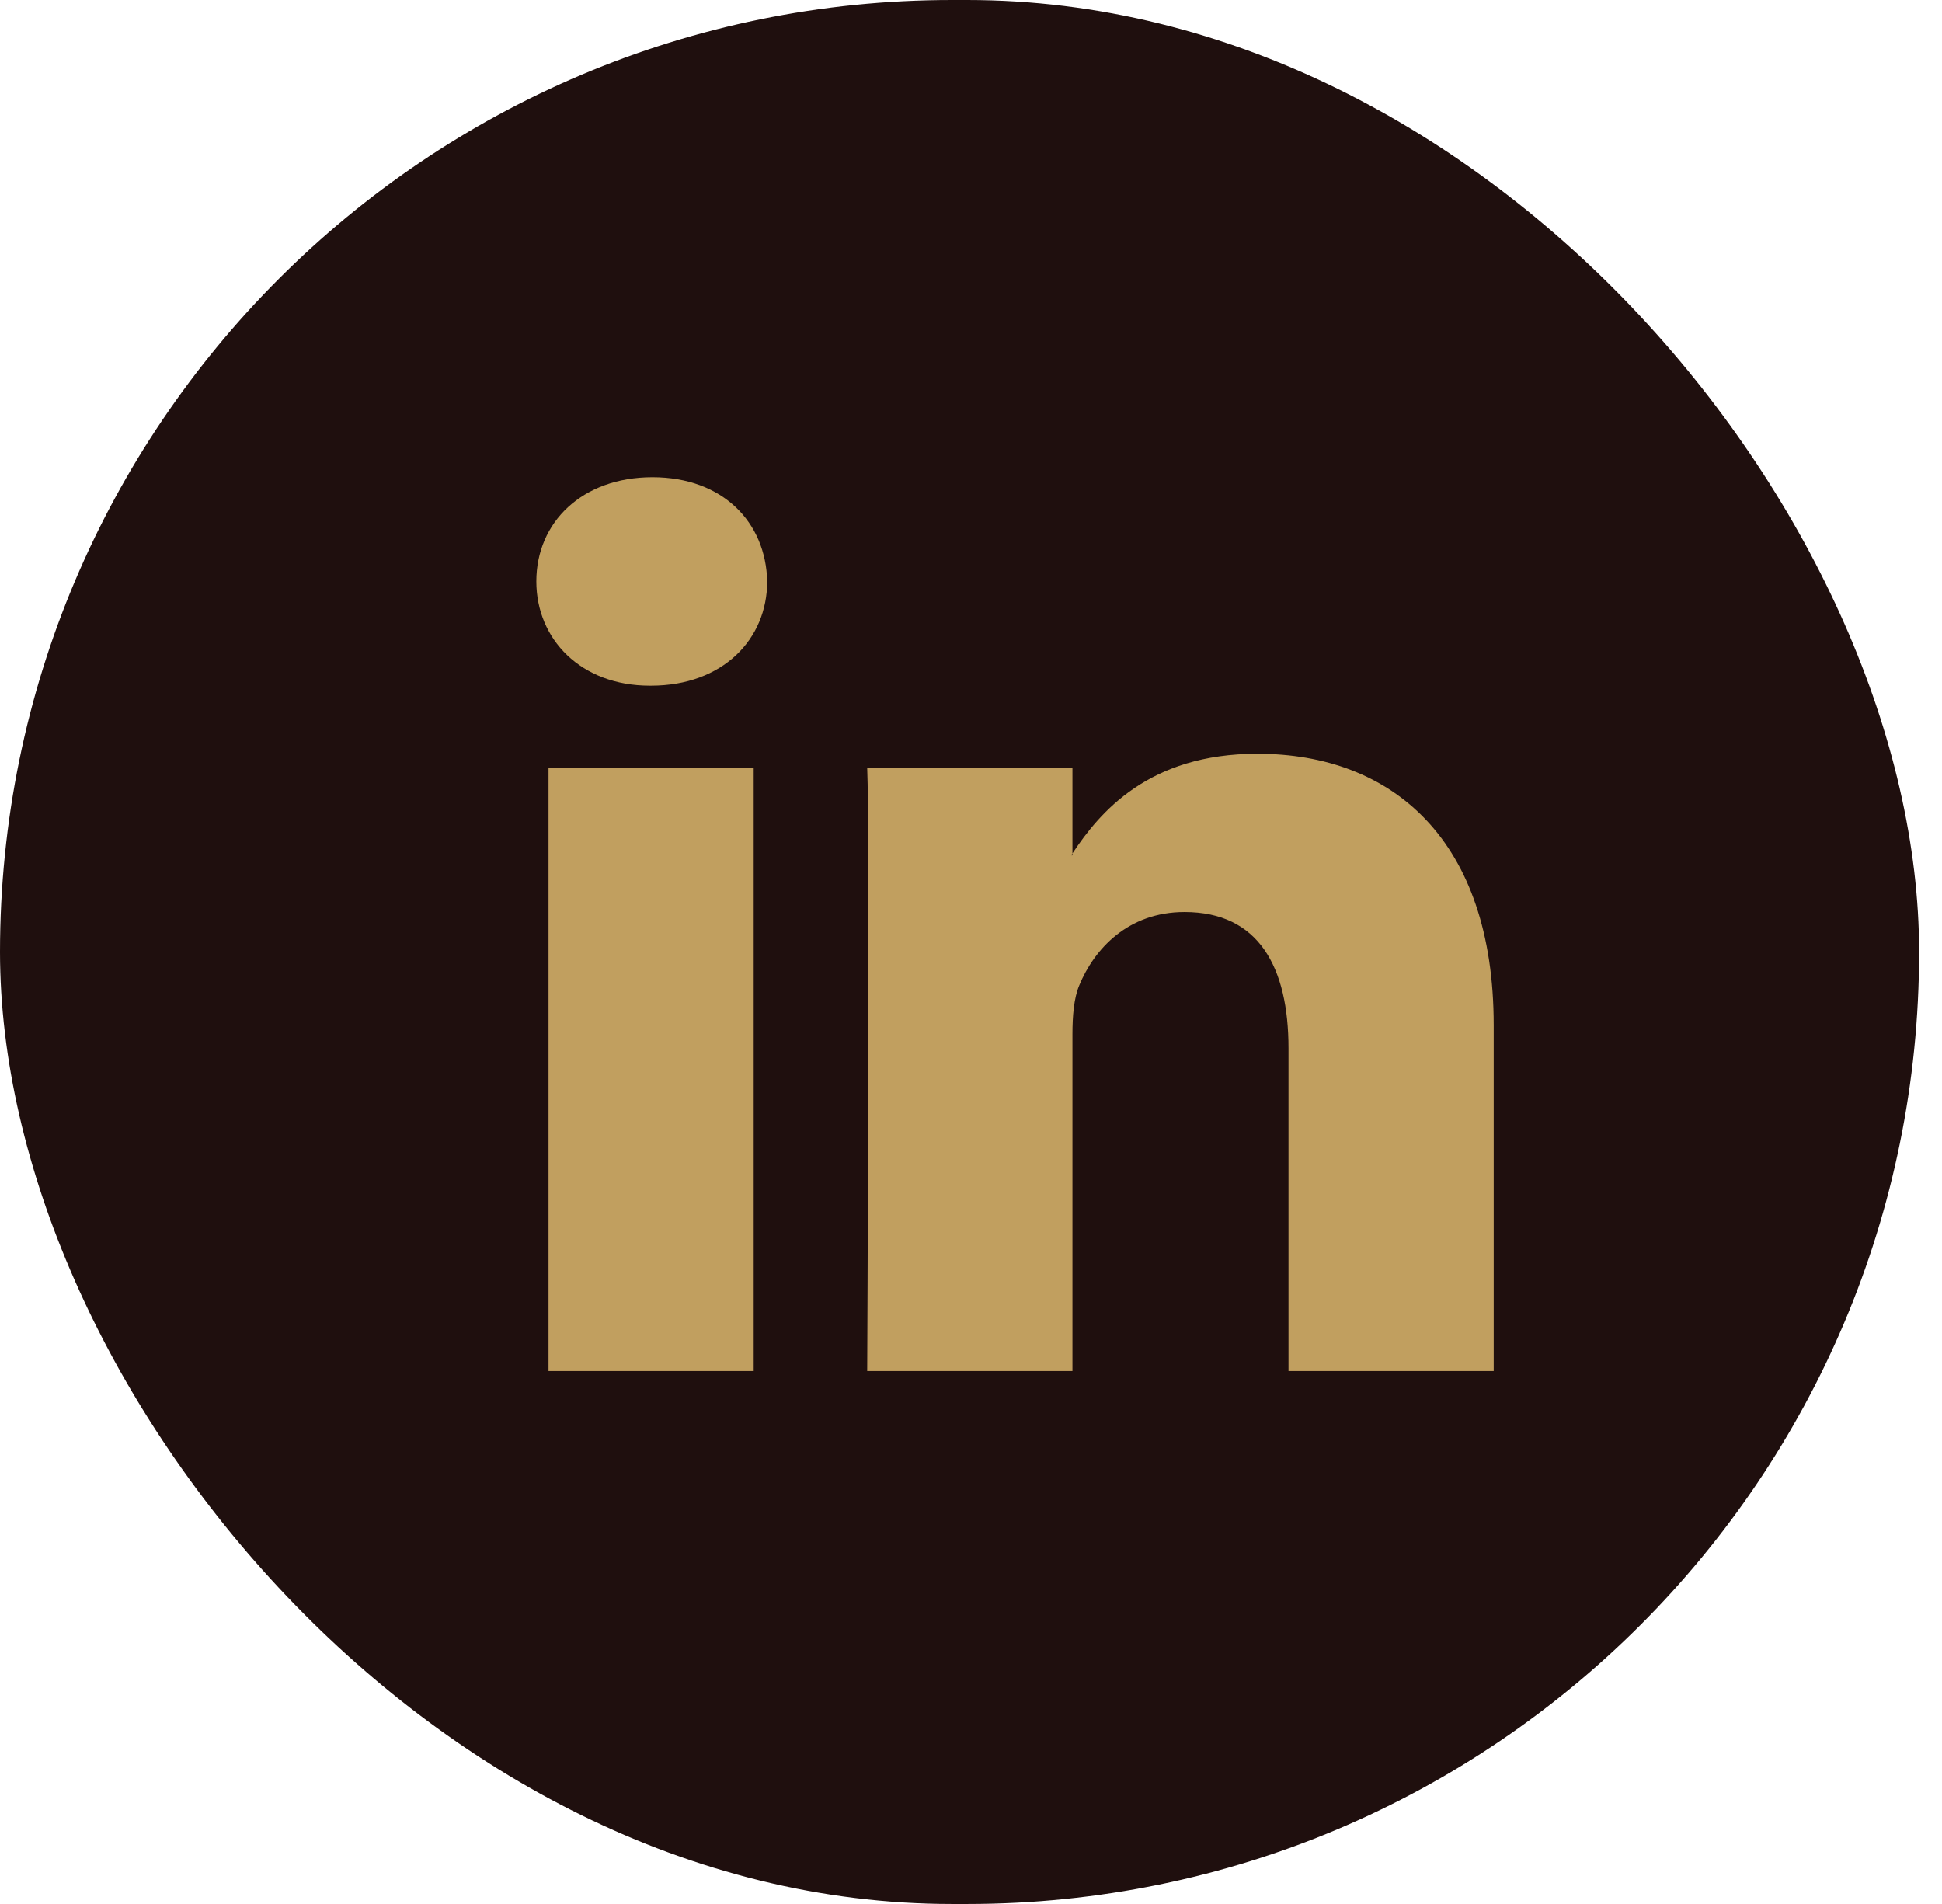 <?xml version="1.0" encoding="UTF-8"?>
<svg xmlns="http://www.w3.org/2000/svg" width="51" height="50" viewBox="0 0 51 50" fill="none">
  <rect width="50.399" height="50" rx="25" fill="#1F0F0E"></rect>
  <path fill-rule="evenodd" clip-rule="evenodd" d="M17.135 12.532C15.291 12.532 14.085 13.713 14.085 15.268C14.085 16.788 15.256 18.006 17.064 18.006H17.099C18.979 18.006 20.148 16.788 20.148 15.268C20.113 13.713 18.979 12.532 17.135 12.532ZM39.227 26.923V36.004H33.838V27.531C33.838 25.402 33.059 23.95 31.108 23.95C29.619 23.95 28.733 24.929 28.343 25.876C28.201 26.214 28.164 26.685 28.164 27.159V36.004H22.774C22.774 36.004 22.846 21.653 22.774 20.166H28.164V22.411C28.159 22.419 28.153 22.427 28.147 22.436C28.14 22.445 28.134 22.454 28.128 22.462H28.164V22.411C28.88 21.334 30.159 19.794 33.021 19.794C36.568 19.794 39.227 22.058 39.227 26.923ZM19.793 36.004H14.405V20.166H19.793V36.004Z" fill="#C19F5F"></path>
</svg>
